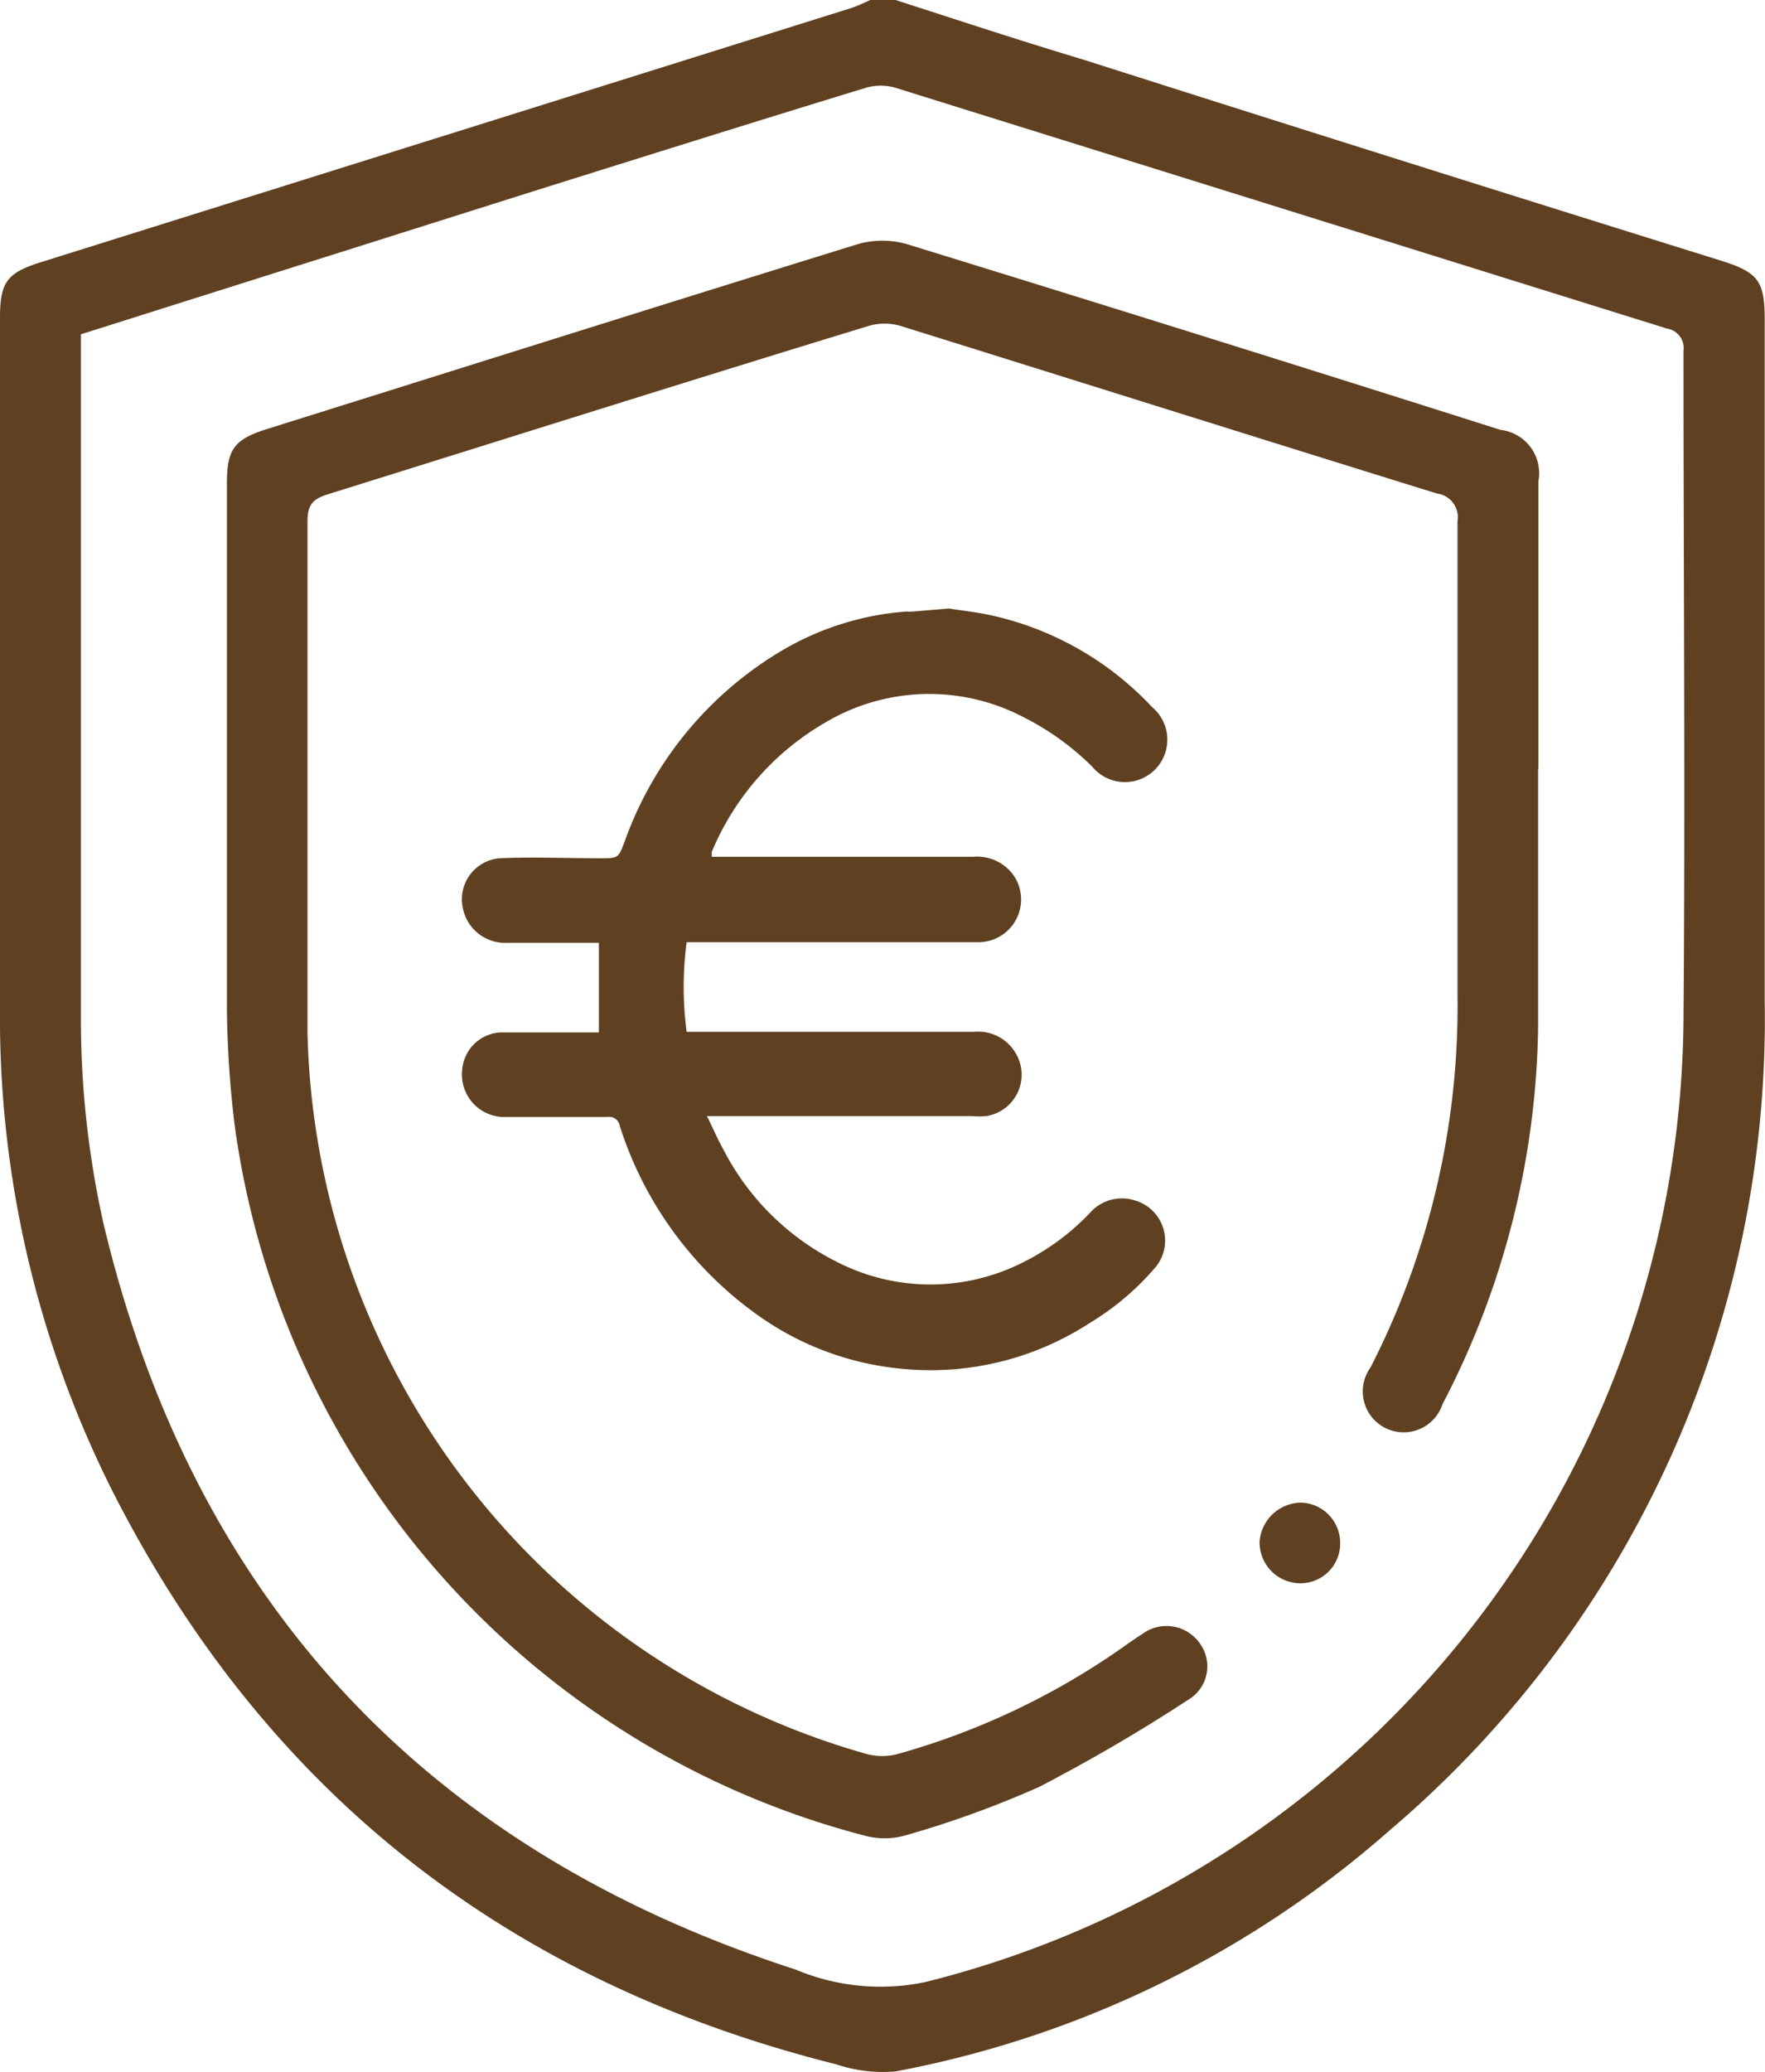 <?xml version="1.0" encoding="UTF-8"?> <svg xmlns="http://www.w3.org/2000/svg" viewBox="0 0 59.12 69.37"><defs><style>.cls-1{fill:#5f4122;}</style></defs><g id="Layer_2" data-name="Layer 2"><g id="Layer_1-2" data-name="Layer 1"><path class="cls-1" d="M44.89,51.68A1.33,1.33,0,0,1,43.56,53a1.37,1.37,0,0,1-1.37-1.38,1.41,1.41,0,0,1,1.39-1.32A1.35,1.35,0,0,1,44.89,51.68Z"></path><path class="cls-1" d="M30,0c2.1.68,4.2,1.37,6.3,2Q46.94,5.39,57.63,8.72c1.28.4,1.48.69,1.48,2,0,7.59,0,15.18,0,22.78A35.62,35.62,0,0,1,46.56,61.26,34.76,34.76,0,0,1,30,69.34a4.93,4.93,0,0,1-2-.24C17,66.34,8.9,60,3.78,49.94A35.3,35.3,0,0,1,0,33.67V10.62C0,9.45.24,9.13,1.36,8.78L28.54.26A6.57,6.57,0,0,0,29.15,0ZM2.71,11.19v.53c0,7.45,0,14.91,0,22.37a31.37,31.37,0,0,0,.75,6.84c3,12.65,10.82,21,23.19,25a7.34,7.34,0,0,0,4.34.42A33.48,33.48,0,0,0,56.39,34.12c.06-7.46,0-14.91,0-22.37a.66.66,0,0,0-.55-.75L30,2.94a1.78,1.78,0,0,0-1,0c-3.67,1.12-7.33,2.27-11,3.42Z"></path><path class="cls-1" d="M51.52,25.72c0,2.89,0,5.78,0,8.68A28,28,0,0,1,48.32,47a1.37,1.37,0,1,1-2.41-1.23,26.55,26.55,0,0,0,2.91-12.46c0-5.29,0-10.58,0-15.86a.8.8,0,0,0-.69-.93c-6-1.86-12-3.75-18-5.62a1.93,1.93,0,0,0-1,0C23,12.77,17,14.67,11,16.54c-.51.16-.7.34-.7.91,0,5.72,0,11.44,0,17.15A25.72,25.72,0,0,0,29.05,58.72a2,2,0,0,0,1,0A24.63,24.63,0,0,0,37.81,55c.15-.1.3-.21.45-.3a1.36,1.36,0,0,1,1.92.3,1.3,1.3,0,0,1-.38,1.9,57.45,57.45,0,0,1-5,2.92,33.65,33.65,0,0,1-4.51,1.63,2.57,2.57,0,0,1-1.32,0A28.56,28.56,0,0,1,7.85,37.59a35.21,35.21,0,0,1-.25-3.85c0-5.85,0-11.7,0-17.55,0-1.17.25-1.49,1.38-1.84,6.58-2.06,13.16-4.14,19.76-6.18a3,3,0,0,1,1.63,0q10,3.08,19.89,6.22a1.46,1.46,0,0,1,1.27,1.72v9.62Z"></path><path class="cls-1" d="M31.79,20.37c.5.08,1,.13,1.51.25a10.46,10.46,0,0,1,5.29,3.05,1.42,1.42,0,1,1-2,2A9,9,0,0,0,34.27,24a6.81,6.81,0,0,0-6.58.16,9,9,0,0,0-3.85,4.36.25.25,0,0,0,0,.07s0,0,0,.09H32.6a1.5,1.5,0,0,1,1.39.68,1.43,1.43,0,0,1-1.24,2.18H23a11.38,11.38,0,0,0,0,3h9.63a1.45,1.45,0,0,1,1.41.75,1.4,1.4,0,0,1-1,2.07,2.74,2.74,0,0,1-.5,0H23.68c.19.38.34.74.53,1.08a8.61,8.61,0,0,0,3.88,3.83,6.86,6.86,0,0,0,6.15,0,8.08,8.08,0,0,0,2.27-1.67A1.42,1.42,0,0,1,38,40.18a1.4,1.4,0,0,1,.73,2.21,9,9,0,0,1-2.25,1.91,9.78,9.78,0,0,1-6.27,1.52,9.89,9.89,0,0,1-5-1.92,12.37,12.37,0,0,1-4.45-6.21.36.36,0,0,0-.41-.3c-1.13,0-2.26,0-3.39,0a1.42,1.42,0,0,1-1.48-1.56,1.36,1.36,0,0,1,1.27-1.27c1,0,2,0,3,0h.31v-3H17a1.44,1.44,0,0,1-1.48-1.09,1.38,1.38,0,0,1,1.21-1.74c1.12-.05,2.25,0,3.37,0,.62,0,.61,0,.83-.58a12.19,12.19,0,0,1,5.14-6.3,9.61,9.61,0,0,1,4.29-1.38,1.46,1.46,0,0,0,.22,0Z"></path></g></g></svg> 